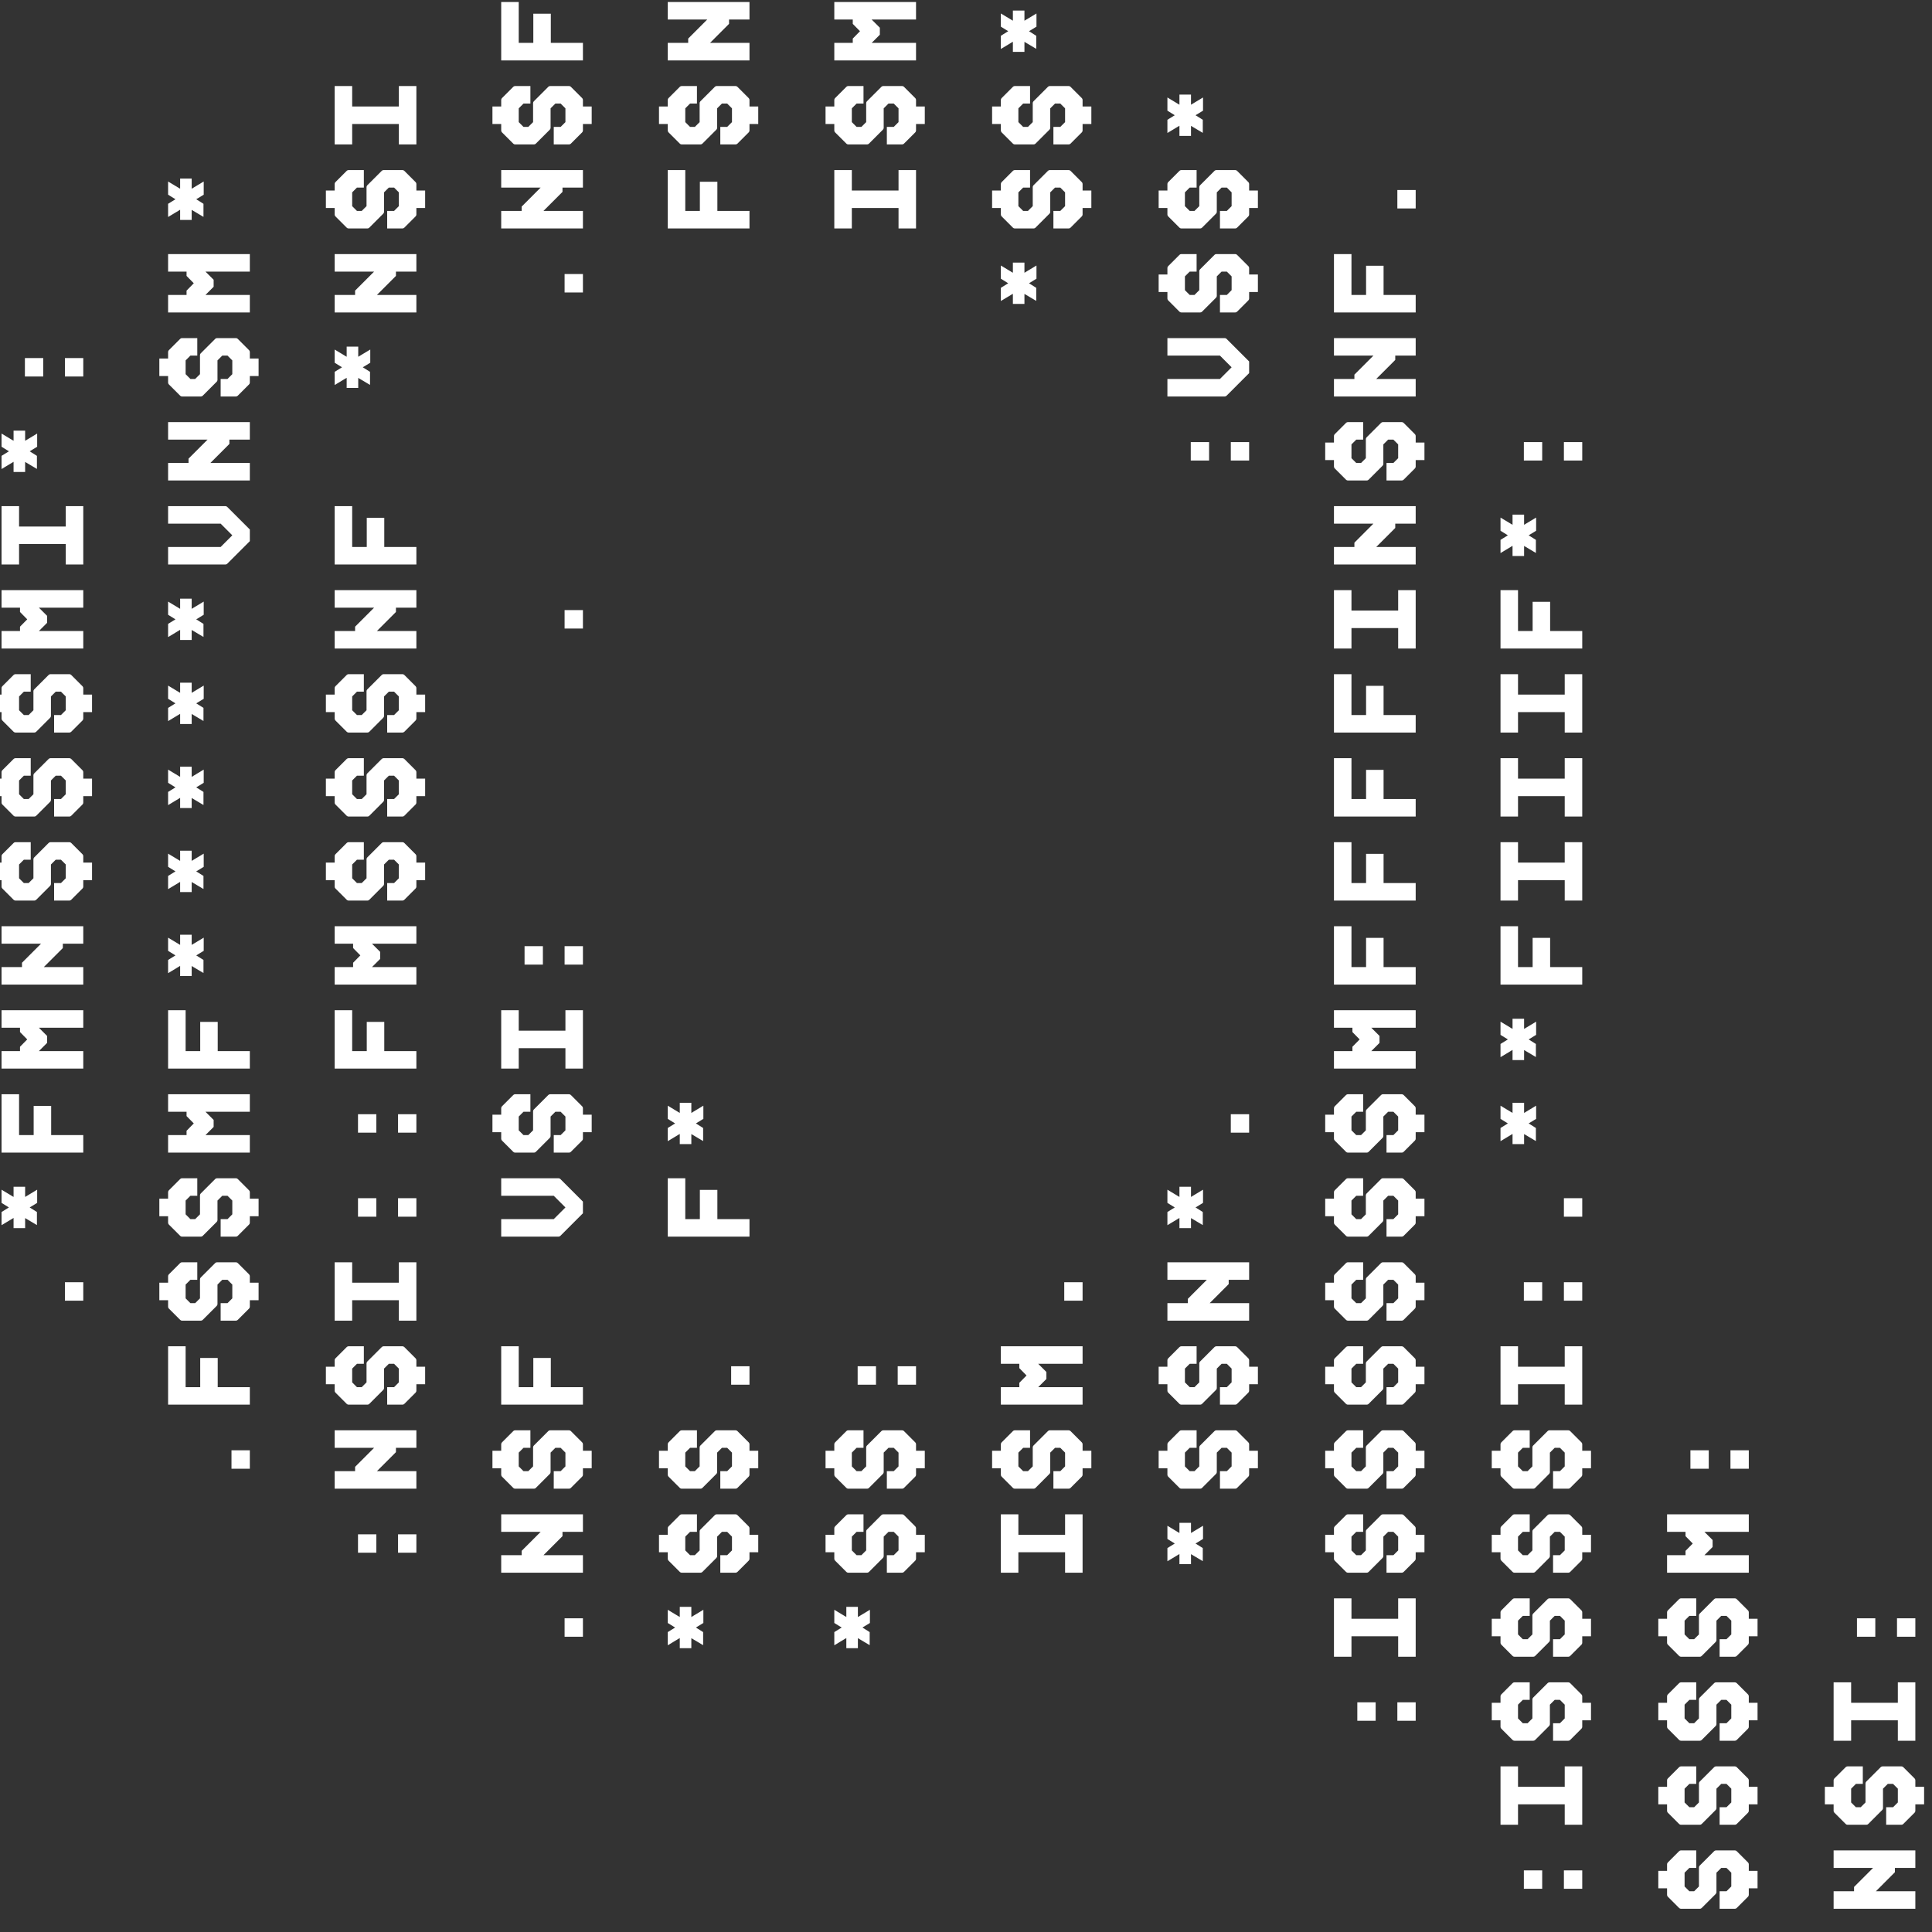 <?xml version="1.0" encoding="UTF-8"?> <svg xmlns="http://www.w3.org/2000/svg" width="116" height="116" viewBox="0 0 116 116" fill="none"><rect x="0" y="0" width="116" height="116" fill="#333333" stroke="none"/><g clip-path="url(#clip0_6228_1248)"><path d="M5 78.095L3.899 78.095L3.899 76.987L5 76.987L5 78.095ZM2.231 72.223L1.782 72.497L2.217 72.77L2.217 73.555L1.509 73.135L1.509 73.738L0.815 73.738L0.815 73.128L0.093 73.562L0.093 72.77L0.535 72.497L0.093 72.223L0.093 71.431L0.815 71.866L0.815 71.256L1.509 71.256L1.509 71.866L2.231 71.431L2.231 72.223ZM5 69.205L0.093 69.205L0.093 65.7L1.145 65.7L1.145 68.153L2.021 68.153L2.021 66.401L3.072 66.401L3.072 68.153L5 68.153L5 69.205ZM5 64.16L0.093 64.16L0.093 63.109L1.201 63.109L1.201 62.849L1.635 62.408L1.201 61.966L1.201 61.707L0.093 61.707L0.093 60.655L5 60.655L5 61.707L2.336 61.707L2.827 62.198L2.827 62.618L2.336 63.109L5 63.109L5 64.16ZM5 59.116L0.093 59.116L0.093 58.064L1.32 58.064L1.32 57.805L2.462 56.662L0.093 56.662L0.093 55.611L5 55.611L5 56.662L3.773 56.662L3.773 56.922L2.631 58.064L5 58.064L5 59.116ZM5 53.237C5 53.272 4.986 53.314 4.958 53.342L4.271 54.029C4.243 54.057 4.201 54.072 4.166 54.072L3.248 54.072L3.248 53.02L3.661 53.02L3.949 52.733L3.949 51.905L3.661 51.618L3.346 51.618L3.058 51.905L3.058 53.083C3.058 53.118 3.037 53.16 3.009 53.188L2.168 54.029C2.14 54.057 2.098 54.072 2.063 54.072L0.927 54.072C0.892 54.072 0.85 54.057 0.822 54.029L0.135 53.342C0.107 53.314 0.093 53.272 0.093 53.237L0.093 52.845L-0.433 52.845L-0.433 51.793L0.093 51.793L0.093 51.401C0.093 51.366 0.107 51.324 0.135 51.295L0.822 50.608C0.85 50.581 0.892 50.566 0.927 50.566L1.845 50.566L1.845 51.618L1.432 51.618L1.145 51.905L1.145 52.733L1.432 53.02L1.719 53.02L2.007 52.733L2.007 51.59C2.007 51.555 2.021 51.513 2.049 51.485L2.925 50.608C2.953 50.581 2.995 50.566 3.03 50.566L4.166 50.566C4.201 50.566 4.243 50.581 4.271 50.608L4.958 51.295C4.986 51.324 5 51.366 5 51.401L5 51.793L5.526 51.793L5.526 52.845L5 52.845L5 53.237ZM5 48.193C5 48.228 4.986 48.27 4.958 48.298L4.271 48.985C4.243 49.013 4.201 49.027 4.166 49.027L3.248 49.027L3.248 47.975L3.661 47.975L3.949 47.688L3.949 46.861L3.661 46.574L3.346 46.574L3.058 46.861L3.058 48.039C3.058 48.074 3.037 48.116 3.009 48.144L2.168 48.985C2.14 49.013 2.098 49.027 2.063 49.027L0.927 49.027C0.892 49.027 0.85 49.013 0.822 48.985L0.135 48.298C0.107 48.27 0.093 48.228 0.093 48.193L0.093 47.8L-0.433 47.8L-0.433 46.749L0.093 46.749L0.093 46.356C0.093 46.321 0.107 46.279 0.135 46.251L0.822 45.564C0.85 45.536 0.892 45.522 0.927 45.522L1.845 45.522L1.845 46.574L1.432 46.574L1.145 46.861L1.145 47.688L1.432 47.975L1.719 47.975L2.007 47.688L2.007 46.545C2.007 46.51 2.021 46.468 2.049 46.44L2.925 45.564C2.953 45.536 2.995 45.522 3.03 45.522L4.166 45.522C4.201 45.522 4.243 45.536 4.271 45.564L4.958 46.251C4.986 46.279 5 46.321 5 46.356L5 46.749L5.526 46.749L5.526 47.8L5 47.8L5 48.193ZM5 43.148C5 43.183 4.986 43.225 4.958 43.254L4.271 43.941C4.243 43.968 4.201 43.983 4.166 43.983L3.248 43.983L3.248 42.931L3.661 42.931L3.949 42.644L3.949 41.816L3.661 41.529L3.346 41.529L3.058 41.816L3.058 42.994C3.058 43.029 3.037 43.071 3.009 43.099L2.168 43.941C2.14 43.968 2.098 43.983 2.063 43.983L0.927 43.983C0.892 43.983 0.85 43.968 0.822 43.941L0.135 43.254C0.107 43.225 0.093 43.183 0.093 43.148L0.093 42.756L-0.433 42.756L-0.433 41.704L0.093 41.704L0.093 41.312C0.093 41.277 0.107 41.235 0.135 41.207L0.822 40.52C0.85 40.492 0.892 40.478 0.927 40.478L1.845 40.478L1.845 41.529L1.432 41.529L1.145 41.816L1.145 42.644L1.432 42.931L1.719 42.931L2.007 42.644L2.007 41.501C2.007 41.466 2.021 41.424 2.049 41.396L2.925 40.52C2.953 40.492 2.995 40.478 3.03 40.478L4.166 40.478C4.201 40.478 4.243 40.492 4.271 40.52L4.958 41.207C4.986 41.235 5 41.277 5 41.312L5 41.704L5.526 41.704L5.526 42.756L5 42.756L5 43.148ZM5 38.938L0.093 38.938L0.093 37.887L1.201 37.887L1.201 37.627L1.635 37.186L1.201 36.744L1.201 36.485L0.093 36.485L0.093 35.433L5 35.433L5 36.485L2.336 36.485L2.827 36.975L2.827 37.396L2.336 37.887L5 37.887L5 38.938ZM5 33.894L3.949 33.894L3.949 32.667L1.145 32.667L1.145 33.894L0.093 33.894L0.093 30.389L1.145 30.389L1.145 31.615L3.949 31.615L3.949 30.389L5 30.389L5 33.894ZM2.231 26.823L1.782 27.097L2.217 27.37L2.217 28.155L1.509 27.735L1.509 28.337L0.815 28.337L0.815 27.728L0.093 28.162L0.093 27.37L0.535 27.097L0.093 26.823L0.093 26.031L0.815 26.466L0.815 25.856L1.509 25.856L1.509 26.466L2.231 26.031L2.231 26.823ZM5 22.606L3.899 22.606L3.899 21.498L5 21.498L5 22.606ZM2.596 22.606L1.495 22.606L1.495 21.498L2.596 21.498L2.596 22.606ZM15 88.184L13.899 88.184L13.899 87.076L15 87.076L15 88.184ZM15 84.338L10.093 84.338L10.093 80.833L11.145 80.833L11.145 83.287L12.021 83.287L12.021 81.534L13.072 81.534L13.072 83.287L15 83.287L15 84.338ZM15 78.46C15 78.495 14.986 78.537 14.958 78.565L14.271 79.252C14.243 79.28 14.201 79.294 14.166 79.294L13.248 79.294L13.248 78.242L13.661 78.242L13.948 77.955L13.948 77.128L13.661 76.84L13.346 76.84L13.058 77.128L13.058 78.305C13.058 78.34 13.037 78.382 13.009 78.41L12.168 79.252C12.14 79.28 12.098 79.294 12.063 79.294L10.927 79.294C10.892 79.294 10.85 79.28 10.822 79.252L10.135 78.565C10.107 78.537 10.093 78.495 10.093 78.46L10.093 78.067L9.567 78.067L9.567 77.016L10.093 77.016L10.093 76.623C10.093 76.588 10.107 76.546 10.135 76.518L10.822 75.831C10.85 75.803 10.892 75.789 10.927 75.789L11.845 75.789L11.845 76.84L11.432 76.84L11.145 77.128L11.145 77.955L11.432 78.242L11.719 78.242L12.007 77.955L12.007 76.812C12.007 76.777 12.021 76.735 12.049 76.707L12.925 75.831C12.953 75.803 12.995 75.789 13.03 75.789L14.166 75.789C14.201 75.789 14.243 75.803 14.271 75.831L14.958 76.518C14.986 76.546 15 76.588 15 76.623L15 77.016L15.526 77.016L15.526 78.067L15 78.067L15 78.46ZM15 73.415C15 73.45 14.986 73.492 14.958 73.52L14.271 74.207C14.243 74.235 14.201 74.249 14.166 74.249L13.248 74.249L13.248 73.198L13.661 73.198L13.948 72.91L13.948 72.083L13.661 71.796L13.346 71.796L13.058 72.083L13.058 73.261C13.058 73.296 13.037 73.338 13.009 73.366L12.168 74.207C12.14 74.235 12.098 74.249 12.063 74.249L10.927 74.249C10.892 74.249 10.85 74.235 10.822 74.207L10.135 73.52C10.107 73.492 10.093 73.45 10.093 73.415L10.093 73.023L9.567 73.023L9.567 71.971L10.093 71.971L10.093 71.579C10.093 71.543 10.107 71.501 10.135 71.473L10.822 70.786C10.85 70.758 10.892 70.744 10.927 70.744L11.845 70.744L11.845 71.796L11.432 71.796L11.145 72.083L11.145 72.91L11.432 73.198L11.719 73.198L12.007 72.91L12.007 71.768C12.007 71.733 12.021 71.691 12.049 71.663L12.925 70.786C12.953 70.758 12.995 70.744 13.03 70.744L14.166 70.744C14.201 70.744 14.243 70.758 14.271 70.786L14.958 71.473C14.986 71.501 15 71.543 15 71.579L15 71.971L15.526 71.971L15.526 73.023L15 73.023L15 73.415ZM15 69.205L10.093 69.205L10.093 68.153L11.201 68.153L11.201 67.894L11.635 67.452L11.201 67.011L11.201 66.751L10.093 66.751L10.093 65.7L15 65.7L15 66.751L12.336 66.751L12.827 67.242L12.827 67.663L12.336 68.153L15 68.153L15 69.205ZM15 64.16L10.093 64.16L10.093 60.655L11.145 60.655L11.145 63.109L12.021 63.109L12.021 61.356L13.072 61.356L13.072 63.109L15 63.109L15 64.16ZM12.231 57.09L11.782 57.363L12.217 57.637L12.217 58.422L11.509 58.001L11.509 58.604L10.815 58.604L10.815 57.994L10.093 58.429L10.093 57.637L10.535 57.363L10.093 57.09L10.093 56.298L10.815 56.733L10.815 56.123L11.509 56.123L11.509 56.733L12.231 56.298L12.231 57.09ZM12.231 52.046L11.782 52.319L12.217 52.592L12.217 53.377L11.509 52.957L11.509 53.56L10.815 53.56L10.815 52.95L10.093 53.385L10.093 52.592L10.535 52.319L10.093 52.046L10.093 51.254L10.815 51.688L10.815 51.078L11.509 51.078L11.509 51.688L12.231 51.254L12.231 52.046ZM12.231 47.001L11.782 47.275L12.217 47.548L12.217 48.333L11.509 47.912L11.509 48.515L10.815 48.515L10.815 47.905L10.093 48.34L10.093 47.548L10.535 47.275L10.093 47.001L10.093 46.209L10.815 46.644L10.815 46.034L11.509 46.034L11.509 46.644L12.231 46.209L12.231 47.001ZM12.231 41.957L11.782 42.23L12.217 42.503L12.217 43.289L11.509 42.868L11.509 43.471L10.815 43.471L10.815 42.861L10.093 43.296L10.093 42.503L10.535 42.23L10.093 41.957L10.093 41.164L10.815 41.599L10.815 40.989L11.509 40.989L11.509 41.599L12.231 41.164L12.231 41.957ZM12.231 36.912L11.782 37.186L12.217 37.459L12.217 38.244L11.509 37.824L11.509 38.426L10.815 38.426L10.815 37.816L10.093 38.251L10.093 37.459L10.535 37.186L10.093 36.912L10.093 36.12L10.815 36.555L10.815 35.945L11.509 35.945L11.509 36.555L12.231 36.12L12.231 36.912ZM13.64 33.852C13.612 33.88 13.57 33.894 13.535 33.894L10.093 33.894L10.093 32.842L13.248 32.842L13.948 32.141L13.248 31.44L10.093 31.44L10.093 30.389L13.535 30.389C13.57 30.389 13.612 30.403 13.64 30.431L15 31.791L15 32.492L13.64 33.852ZM15 28.849L10.093 28.849L10.093 27.798L11.32 27.798L11.32 27.538L12.462 26.396L10.093 26.396L10.093 25.344L15 25.344L15 26.396L13.773 26.396L13.773 26.655L12.631 27.798L15 27.798L15 28.849ZM15 22.971C15 23.006 14.986 23.048 14.958 23.076L14.271 23.763C14.243 23.791 14.201 23.805 14.166 23.805L13.248 23.805L13.248 22.753L13.661 22.753L13.948 22.466L13.948 21.639L13.661 21.351L13.346 21.351L13.058 21.639L13.058 22.816C13.058 22.851 13.037 22.893 13.009 22.921L12.168 23.763C12.14 23.791 12.098 23.805 12.063 23.805L10.927 23.805C10.892 23.805 10.85 23.791 10.822 23.763L10.135 23.076C10.107 23.048 10.093 23.006 10.093 22.971L10.093 22.578L9.567 22.578L9.567 21.526L10.093 21.526L10.093 21.134C10.093 21.099 10.107 21.057 10.135 21.029L10.822 20.342C10.85 20.314 10.892 20.3 10.927 20.3L11.845 20.3L11.845 21.351L11.432 21.351L11.145 21.639L11.145 22.466L11.432 22.753L11.719 22.753L12.007 22.466L12.007 21.323C12.007 21.288 12.021 21.246 12.049 21.218L12.925 20.342C12.953 20.314 12.995 20.3 13.03 20.3L14.166 20.3C14.201 20.3 14.243 20.314 14.271 20.342L14.958 21.029C14.986 21.057 15 21.099 15 21.134L15 21.526L15.526 21.526L15.526 22.578L15 22.578L15 22.971ZM15 18.76L10.093 18.76L10.093 17.709L11.201 17.709L11.201 17.449L11.635 17.008L11.201 16.566L11.201 16.307L10.093 16.307L10.093 15.255L15 15.255L15 16.307L12.336 16.307L12.827 16.797L12.827 17.218L12.336 17.709L15 17.709L15 18.76ZM12.231 11.69L11.782 11.963L12.217 12.237L12.217 13.022L11.509 12.601L11.509 13.204L10.815 13.204L10.815 12.594L10.093 13.029L10.093 12.237L10.535 11.963L10.093 11.69L10.093 10.898L10.815 11.332L10.815 10.723L11.509 10.723L11.509 11.332L12.231 10.898L12.231 11.69ZM25 93.228L23.899 93.228L23.899 92.121L25 92.121L25 93.228ZM22.596 93.228L21.495 93.228L21.495 92.121L22.596 92.121L22.596 93.228ZM25 89.383L20.093 89.383L20.093 88.331L21.32 88.331L21.32 88.072L22.462 86.929L20.093 86.929L20.093 85.878L25 85.878L25 86.929L23.773 86.929L23.773 87.189L22.631 88.331L25 88.331L25 89.383ZM25 83.504C25 83.539 24.986 83.581 24.958 83.609L24.271 84.296C24.243 84.324 24.201 84.338 24.166 84.338L23.247 84.338L23.247 83.287L23.661 83.287L23.948 82.999L23.948 82.172L23.661 81.885L23.346 81.885L23.058 82.172L23.058 83.35C23.058 83.385 23.037 83.427 23.009 83.455L22.168 84.296C22.14 84.324 22.098 84.338 22.063 84.338L20.927 84.338C20.892 84.338 20.85 84.324 20.822 84.296L20.135 83.609C20.107 83.581 20.093 83.539 20.093 83.504L20.093 83.112L19.567 83.112L19.567 82.06L20.093 82.06L20.093 81.668C20.093 81.632 20.107 81.59 20.135 81.562L20.822 80.875C20.85 80.847 20.892 80.833 20.927 80.833L21.846 80.833L21.846 81.885L21.432 81.885L21.145 82.172L21.145 82.999L21.432 83.287L21.719 83.287L22.007 82.999L22.007 81.857C22.007 81.822 22.021 81.78 22.049 81.752L22.925 80.875C22.953 80.847 22.995 80.833 23.03 80.833L24.166 80.833C24.201 80.833 24.243 80.847 24.271 80.875L24.958 81.562C24.986 81.59 25 81.632 25 81.668L25 82.06L25.526 82.06L25.526 83.112L25 83.112L25 83.504ZM25 79.294L23.948 79.294L23.948 78.067L21.145 78.067L21.145 79.294L20.093 79.294L20.093 75.789L21.145 75.789L21.145 77.016L23.948 77.016L23.948 75.789L25 75.789L25 79.294ZM25 73.051L23.899 73.051L23.899 71.943L25 71.943L25 73.051ZM22.596 73.051L21.495 73.051L21.495 71.943L22.596 71.943L22.596 73.051ZM25 68.006L23.899 68.006L23.899 66.899L25 66.899L25 68.006ZM22.596 68.006L21.495 68.006L21.495 66.899L22.596 66.899L22.596 68.006ZM25 64.16L20.093 64.16L20.093 60.655L21.145 60.655L21.145 63.109L22.021 63.109L22.021 61.356L23.072 61.356L23.072 63.109L25 63.109L25 64.16ZM25 59.116L20.093 59.116L20.093 58.064L21.201 58.064L21.201 57.805L21.635 57.363L21.201 56.922L21.201 56.662L20.093 56.662L20.093 55.611L25 55.611L25 56.662L22.336 56.662L22.827 57.153L22.827 57.574L22.336 58.064L25 58.064L25 59.116ZM25 53.237C25 53.272 24.986 53.314 24.958 53.342L24.271 54.029C24.243 54.057 24.201 54.072 24.166 54.072L23.247 54.072L23.247 53.02L23.661 53.02L23.948 52.733L23.948 51.905L23.661 51.618L23.346 51.618L23.058 51.905L23.058 53.083C23.058 53.118 23.037 53.16 23.009 53.188L22.168 54.029C22.14 54.057 22.098 54.072 22.063 54.072L20.927 54.072C20.892 54.072 20.85 54.057 20.822 54.029L20.135 53.342C20.107 53.314 20.093 53.272 20.093 53.237L20.093 52.845L19.567 52.845L19.567 51.793L20.093 51.793L20.093 51.401C20.093 51.366 20.107 51.324 20.135 51.295L20.822 50.608C20.85 50.581 20.892 50.566 20.927 50.566L21.846 50.566L21.846 51.618L21.432 51.618L21.145 51.905L21.145 52.733L21.432 53.02L21.719 53.02L22.007 52.733L22.007 51.59C22.007 51.555 22.021 51.513 22.049 51.485L22.925 50.608C22.953 50.581 22.995 50.566 23.03 50.566L24.166 50.566C24.201 50.566 24.243 50.581 24.271 50.608L24.958 51.295C24.986 51.324 25 51.366 25 51.401L25 51.793L25.526 51.793L25.526 52.845L25 52.845L25 53.237ZM25 48.193C25 48.228 24.986 48.27 24.958 48.298L24.271 48.985C24.243 49.013 24.201 49.027 24.166 49.027L23.247 49.027L23.247 47.975L23.661 47.975L23.948 47.688L23.948 46.861L23.661 46.574L23.346 46.574L23.058 46.861L23.058 48.039C23.058 48.074 23.037 48.116 23.009 48.144L22.168 48.985C22.14 49.013 22.098 49.027 22.063 49.027L20.927 49.027C20.892 49.027 20.85 49.013 20.822 48.985L20.135 48.298C20.107 48.27 20.093 48.228 20.093 48.193L20.093 47.8L19.567 47.8L19.567 46.749L20.093 46.749L20.093 46.356C20.093 46.321 20.107 46.279 20.135 46.251L20.822 45.564C20.85 45.536 20.892 45.522 20.927 45.522L21.846 45.522L21.846 46.574L21.432 46.574L21.145 46.861L21.145 47.688L21.432 47.975L21.719 47.975L22.007 47.688L22.007 46.545C22.007 46.51 22.021 46.468 22.049 46.44L22.925 45.564C22.953 45.536 22.995 45.522 23.03 45.522L24.166 45.522C24.201 45.522 24.243 45.536 24.271 45.564L24.958 46.251C24.986 46.279 25 46.321 25 46.356L25 46.749L25.526 46.749L25.526 47.8L25 47.8L25 48.193ZM25 43.148C25 43.183 24.986 43.225 24.958 43.254L24.271 43.941C24.243 43.968 24.201 43.983 24.166 43.983L23.247 43.983L23.247 42.931L23.661 42.931L23.948 42.644L23.948 41.816L23.661 41.529L23.346 41.529L23.058 41.816L23.058 42.994C23.058 43.029 23.037 43.071 23.009 43.099L22.168 43.941C22.14 43.968 22.098 43.983 22.063 43.983L20.927 43.983C20.892 43.983 20.85 43.968 20.822 43.941L20.135 43.254C20.107 43.225 20.093 43.183 20.093 43.148L20.093 42.756L19.567 42.756L19.567 41.704L20.093 41.704L20.093 41.312C20.093 41.277 20.107 41.235 20.135 41.207L20.822 40.52C20.85 40.492 20.892 40.478 20.927 40.478L21.846 40.478L21.846 41.529L21.432 41.529L21.145 41.816L21.145 42.644L21.432 42.931L21.719 42.931L22.007 42.644L22.007 41.501C22.007 41.466 22.021 41.424 22.049 41.396L22.925 40.52C22.953 40.492 22.995 40.478 23.03 40.478L24.166 40.478C24.201 40.478 24.243 40.492 24.271 40.52L24.958 41.207C24.986 41.235 25 41.277 25 41.312L25 41.704L25.526 41.704L25.526 42.756L25 42.756L25 43.148ZM25 38.938L20.093 38.938L20.093 37.887L21.32 37.887L21.32 37.627L22.462 36.485L20.093 36.485L20.093 35.433L25 35.433L25 36.485L23.773 36.485L23.773 36.744L22.631 37.887L25 37.887L25 38.938ZM25 33.894L20.093 33.894L20.093 30.389L21.145 30.389L21.145 32.842L22.021 32.842L22.021 31.09L23.072 31.09L23.072 32.842L25 32.842L25 33.894ZM22.231 21.779L21.782 22.052L22.217 22.326L22.217 23.111L21.509 22.69L21.509 23.293L20.815 23.293L20.815 22.683L20.093 23.118L20.093 22.326L20.535 22.052L20.093 21.779L20.093 20.987L20.815 21.421L20.815 20.811L21.509 20.811L21.509 21.421L22.231 20.987L22.231 21.779ZM25 18.76L20.093 18.76L20.093 17.709L21.32 17.709L21.32 17.449L22.462 16.307L20.093 16.307L20.093 15.255L25 15.255L25 16.307L23.773 16.307L23.773 16.566L22.631 17.709L25 17.709L25 18.76ZM25 12.882C25 12.917 24.986 12.959 24.958 12.987L24.271 13.674C24.243 13.702 24.201 13.716 24.166 13.716L23.247 13.716L23.247 12.664L23.661 12.664L23.948 12.377L23.948 11.55L23.661 11.262L23.346 11.262L23.058 11.55L23.058 12.727C23.058 12.762 23.037 12.805 23.009 12.832L22.168 13.674C22.14 13.702 22.098 13.716 22.063 13.716L20.927 13.716C20.892 13.716 20.85 13.702 20.822 13.674L20.135 12.987C20.107 12.959 20.093 12.917 20.093 12.882L20.093 12.489L19.567 12.489L19.567 11.438L20.093 11.438L20.093 11.045C20.093 11.01 20.107 10.968 20.135 10.94L20.822 10.253C20.85 10.225 20.892 10.211 20.927 10.211L21.846 10.211L21.846 11.262L21.432 11.262L21.145 11.55L21.145 12.377L21.432 12.664L21.719 12.664L22.007 12.377L22.007 11.234C22.007 11.199 22.021 11.157 22.049 11.129L22.925 10.253C22.953 10.225 22.995 10.211 23.03 10.211L24.166 10.211C24.201 10.211 24.243 10.225 24.271 10.253L24.958 10.94C24.986 10.968 25 11.01 25 11.045L25 11.438L25.526 11.438L25.526 12.489L25 12.489L25 12.882ZM25 8.671L23.948 8.671L23.948 7.445L21.145 7.445L21.145 8.671L20.093 8.671L20.093 5.166L21.145 5.166L21.145 6.393L23.948 6.393L23.948 5.166L25 5.166L25 8.671ZM35 98.273L33.899 98.273L33.899 97.165L35 97.165L35 98.273ZM35 94.427L30.093 94.427L30.093 93.376L31.32 93.376L31.32 93.116L32.462 91.974L30.093 91.974L30.093 90.922L35 90.922L35 91.974L33.773 91.974L33.773 92.233L32.631 93.376L35 93.376L35 94.427ZM35 88.549C35 88.584 34.986 88.626 34.958 88.654L34.271 89.341C34.243 89.369 34.201 89.383 34.166 89.383L33.248 89.383L33.248 88.331L33.661 88.331L33.949 88.044L33.949 87.217L33.661 86.929L33.346 86.929L33.058 87.217L33.058 88.394C33.058 88.429 33.037 88.471 33.009 88.499L32.168 89.341C32.14 89.369 32.098 89.383 32.063 89.383L30.927 89.383C30.892 89.383 30.85 89.369 30.822 89.341L30.135 88.654C30.107 88.626 30.093 88.584 30.093 88.549L30.093 88.156L29.567 88.156L29.567 87.105L30.093 87.105L30.093 86.712C30.093 86.677 30.107 86.635 30.135 86.607L30.822 85.92C30.85 85.892 30.892 85.878 30.927 85.878L31.846 85.878L31.846 86.929L31.432 86.929L31.145 87.217L31.145 88.044L31.432 88.331L31.719 88.331L32.007 88.044L32.007 86.901C32.007 86.866 32.021 86.824 32.049 86.796L32.925 85.92C32.953 85.892 32.995 85.878 33.03 85.878L34.166 85.878C34.201 85.878 34.243 85.892 34.271 85.92L34.958 86.607C34.986 86.635 35 86.677 35 86.712L35 87.105L35.526 87.105L35.526 88.156L35 88.156L35 88.549ZM35 84.338L30.093 84.338L30.093 80.833L31.145 80.833L31.145 83.287L32.021 83.287L32.021 81.534L33.072 81.534L33.072 83.287L35 83.287L35 84.338ZM33.64 74.207C33.612 74.235 33.57 74.249 33.535 74.249L30.093 74.249L30.093 73.198L33.248 73.198L33.949 72.497L33.248 71.796L30.093 71.796L30.093 70.744L33.535 70.744C33.57 70.744 33.612 70.758 33.64 70.786L35 72.146L35 72.847L33.64 74.207ZM35 68.371C35 68.406 34.986 68.448 34.958 68.476L34.271 69.163C34.243 69.191 34.201 69.205 34.166 69.205L33.248 69.205L33.248 68.153L33.661 68.153L33.949 67.866L33.949 67.039L33.661 66.751L33.346 66.751L33.058 67.039L33.058 68.216C33.058 68.251 33.037 68.294 33.009 68.322L32.168 69.163C32.14 69.191 32.098 69.205 32.063 69.205L30.927 69.205C30.892 69.205 30.85 69.191 30.822 69.163L30.135 68.476C30.107 68.448 30.093 68.406 30.093 68.371L30.093 67.978L29.567 67.978L29.567 66.927L30.093 66.927L30.093 66.534C30.093 66.499 30.107 66.457 30.135 66.429L30.822 65.742C30.85 65.714 30.892 65.7 30.927 65.7L31.846 65.7L31.846 66.751L31.432 66.751L31.145 67.039L31.145 67.866L31.432 68.153L31.719 68.153L32.007 67.866L32.007 66.723C32.007 66.688 32.021 66.646 32.049 66.618L32.925 65.742C32.953 65.714 32.995 65.7 33.03 65.7L34.166 65.7C34.201 65.7 34.243 65.714 34.271 65.742L34.958 66.429C34.986 66.457 35 66.499 35 66.534L35 66.927L35.526 66.927L35.526 67.978L35 67.978L35 68.371ZM35 64.16L33.949 64.16L33.949 62.934L31.145 62.934L31.145 64.16L30.093 64.16L30.093 60.655L31.145 60.655L31.145 61.882L33.949 61.882L33.949 60.655L35 60.655L35 64.16ZM35 57.917L33.899 57.917L33.899 56.81L35 56.81L35 57.917ZM32.596 57.917L31.495 57.917L31.495 56.81L32.596 56.81L32.596 57.917ZM35 37.739L33.899 37.739L33.899 36.632L35 36.632L35 37.739ZM35 17.561L33.899 17.561L33.899 16.454L35 16.454L35 17.561ZM35 13.716L30.093 13.716L30.093 12.664L31.32 12.664L31.32 12.405L32.462 11.262L30.093 11.262L30.093 10.211L35 10.211L35 11.262L33.773 11.262L33.773 11.522L32.631 12.664L35 12.664L35 13.716ZM35 7.837C35 7.872 34.986 7.914 34.958 7.942L34.271 8.629C34.243 8.657 34.201 8.671 34.166 8.671L33.248 8.671L33.248 7.62L33.661 7.62L33.949 7.332L33.949 6.505L33.661 6.218L33.346 6.218L33.058 6.505L33.058 7.683C33.058 7.718 33.037 7.76 33.009 7.788L32.168 8.629C32.14 8.657 32.098 8.671 32.063 8.671L30.927 8.671C30.892 8.671 30.85 8.657 30.822 8.629L30.135 7.942C30.107 7.914 30.093 7.872 30.093 7.837L30.093 7.445L29.567 7.445L29.567 6.393L30.093 6.393L30.093 6.001C30.093 5.965 30.107 5.923 30.135 5.895L30.822 5.208C30.85 5.18 30.892 5.166 30.927 5.166L31.846 5.166L31.846 6.218L31.432 6.218L31.145 6.505L31.145 7.332L31.432 7.62L31.719 7.62L32.007 7.332L32.007 6.19C32.007 6.155 32.021 6.113 32.049 6.085L32.925 5.208C32.953 5.18 32.995 5.166 33.03 5.166L34.166 5.166C34.201 5.166 34.243 5.18 34.271 5.208L34.958 5.895C34.986 5.923 35 5.965 35 6.001L35 6.393L35.526 6.393L35.526 7.445L35 7.445L35 7.837ZM35 3.627L30.093 3.627L30.093 0.122L31.145 0.122L31.145 2.575L32.021 2.575L32.021 0.823L33.072 0.823L33.072 2.575L35 2.575L35 3.627ZM42.231 97.446L41.782 97.719L42.217 97.993L42.217 98.778L41.509 98.357L41.509 98.96L40.815 98.96L40.815 98.35L40.093 98.785L40.093 97.993L40.535 97.719L40.093 97.446L40.093 96.654L40.815 97.088L40.815 96.478L41.509 96.478L41.509 97.088L42.231 96.654L42.231 97.446ZM45 93.593C45 93.628 44.986 93.67 44.958 93.698L44.271 94.385C44.243 94.413 44.201 94.427 44.166 94.427L43.248 94.427L43.248 93.376L43.661 93.376L43.949 93.088L43.949 92.261L43.661 91.974L43.346 91.974L43.058 92.261L43.058 93.439C43.058 93.474 43.037 93.516 43.009 93.544L42.168 94.385C42.14 94.413 42.098 94.427 42.063 94.427L40.927 94.427C40.892 94.427 40.85 94.413 40.822 94.385L40.135 93.698C40.107 93.67 40.093 93.628 40.093 93.593L40.093 93.2L39.567 93.2L39.567 92.149L40.093 92.149L40.093 91.756C40.093 91.721 40.107 91.679 40.135 91.651L40.822 90.964C40.85 90.936 40.892 90.922 40.927 90.922L41.846 90.922L41.846 91.974L41.432 91.974L41.145 92.261L41.145 93.088L41.432 93.376L41.719 93.376L42.007 93.088L42.007 91.946C42.007 91.911 42.021 91.868 42.049 91.841L42.925 90.964C42.953 90.936 42.995 90.922 43.03 90.922L44.166 90.922C44.201 90.922 44.243 90.936 44.271 90.964L44.958 91.651C44.986 91.679 45 91.721 45 91.756L45 92.149L45.526 92.149L45.526 93.2L45 93.2L45 93.593ZM45 88.549C45 88.584 44.986 88.626 44.958 88.654L44.271 89.341C44.243 89.369 44.201 89.383 44.166 89.383L43.248 89.383L43.248 88.331L43.661 88.331L43.949 88.044L43.949 87.217L43.661 86.929L43.346 86.929L43.058 87.217L43.058 88.394C43.058 88.429 43.037 88.471 43.009 88.499L42.168 89.341C42.14 89.369 42.098 89.383 42.063 89.383L40.927 89.383C40.892 89.383 40.85 89.369 40.822 89.341L40.135 88.654C40.107 88.626 40.093 88.584 40.093 88.549L40.093 88.156L39.567 88.156L39.567 87.105L40.093 87.105L40.093 86.712C40.093 86.677 40.107 86.635 40.135 86.607L40.822 85.92C40.85 85.892 40.892 85.878 40.927 85.878L41.846 85.878L41.846 86.929L41.432 86.929L41.145 87.217L41.145 88.044L41.432 88.331L41.719 88.331L42.007 88.044L42.007 86.901C42.007 86.866 42.021 86.824 42.049 86.796L42.925 85.92C42.953 85.892 42.995 85.878 43.03 85.878L44.166 85.878C44.201 85.878 44.243 85.892 44.271 85.92L44.958 86.607C44.986 86.635 45 86.677 45 86.712L45 87.105L45.526 87.105L45.526 88.156L45 88.156L45 88.549ZM45 83.139L43.899 83.139L43.899 82.032L45 82.032L45 83.139ZM45 74.249L40.093 74.249L40.093 70.744L41.145 70.744L41.145 73.198L42.021 73.198L42.021 71.445L43.072 71.445L43.072 73.198L45 73.198L45 74.249ZM42.231 67.179L41.782 67.452L42.217 67.726L42.217 68.511L41.509 68.09L41.509 68.693L40.815 68.693L40.815 68.083L40.093 68.518L40.093 67.726L40.535 67.452L40.093 67.179L40.093 66.387L40.815 66.822L40.815 66.212L41.509 66.212L41.509 66.822L42.231 66.387L42.231 67.179ZM45 13.716L40.093 13.716L40.093 10.211L41.145 10.211L41.145 12.664L42.021 12.664L42.021 10.912L43.072 10.912L43.072 12.664L45 12.664L45 13.716ZM45 7.837C45 7.872 44.986 7.914 44.958 7.942L44.271 8.629C44.243 8.657 44.201 8.671 44.166 8.671L43.248 8.671L43.248 7.62L43.661 7.62L43.949 7.332L43.949 6.505L43.661 6.218L43.346 6.218L43.058 6.505L43.058 7.683C43.058 7.718 43.037 7.76 43.009 7.788L42.168 8.629C42.14 8.657 42.098 8.671 42.063 8.671L40.927 8.671C40.892 8.671 40.85 8.657 40.822 8.629L40.135 7.942C40.107 7.914 40.093 7.872 40.093 7.837L40.093 7.445L39.567 7.445L39.567 6.393L40.093 6.393L40.093 6.001C40.093 5.965 40.107 5.923 40.135 5.895L40.822 5.208C40.85 5.18 40.892 5.166 40.927 5.166L41.846 5.166L41.846 6.218L41.432 6.218L41.145 6.505L41.145 7.332L41.432 7.62L41.719 7.62L42.007 7.332L42.007 6.19C42.007 6.155 42.021 6.113 42.049 6.085L42.925 5.208C42.953 5.18 42.995 5.166 43.03 5.166L44.166 5.166C44.201 5.166 44.243 5.18 44.271 5.208L44.958 5.895C44.986 5.923 45 5.965 45 6.001L45 6.393L45.526 6.393L45.526 7.445L45 7.445L45 7.837ZM45 3.627L40.093 3.627L40.093 2.575L41.32 2.575L41.32 2.316L42.462 1.173L40.093 1.173L40.093 0.122L45 0.122L45 1.173L43.773 1.173L43.773 1.433L42.631 2.575L45 2.575L45 3.627ZM52.231 97.446L51.782 97.719L52.217 97.993L52.217 98.778L51.509 98.357L51.509 98.96L50.815 98.96L50.815 98.35L50.093 98.785L50.093 97.993L50.535 97.719L50.093 97.446L50.093 96.654L50.815 97.088L50.815 96.478L51.509 96.478L51.509 97.088L52.231 96.654L52.231 97.446ZM55 93.593C55 93.628 54.986 93.67 54.958 93.698L54.271 94.385C54.243 94.413 54.201 94.427 54.166 94.427L53.248 94.427L53.248 93.376L53.661 93.376L53.949 93.088L53.949 92.261L53.661 91.974L53.346 91.974L53.058 92.261L53.058 93.439C53.058 93.474 53.037 93.516 53.009 93.544L52.168 94.385C52.14 94.413 52.098 94.427 52.063 94.427L50.927 94.427C50.892 94.427 50.85 94.413 50.822 94.385L50.135 93.698C50.107 93.67 50.093 93.628 50.093 93.593L50.093 93.2L49.567 93.2L49.567 92.149L50.093 92.149L50.093 91.756C50.093 91.721 50.107 91.679 50.135 91.651L50.822 90.964C50.85 90.936 50.892 90.922 50.927 90.922L51.846 90.922L51.846 91.974L51.432 91.974L51.145 92.261L51.145 93.088L51.432 93.376L51.719 93.376L52.007 93.088L52.007 91.946C52.007 91.911 52.021 91.868 52.049 91.841L52.925 90.964C52.953 90.936 52.995 90.922 53.03 90.922L54.166 90.922C54.201 90.922 54.243 90.936 54.271 90.964L54.958 91.651C54.986 91.679 55 91.721 55 91.756L55 92.149L55.526 92.149L55.526 93.2L55 93.2L55 93.593ZM55 88.549C55 88.584 54.986 88.626 54.958 88.654L54.271 89.341C54.243 89.369 54.201 89.383 54.166 89.383L53.248 89.383L53.248 88.331L53.661 88.331L53.949 88.044L53.949 87.217L53.661 86.929L53.346 86.929L53.058 87.217L53.058 88.394C53.058 88.429 53.037 88.471 53.009 88.499L52.168 89.341C52.14 89.369 52.098 89.383 52.063 89.383L50.927 89.383C50.892 89.383 50.85 89.369 50.822 89.341L50.135 88.654C50.107 88.626 50.093 88.584 50.093 88.549L50.093 88.156L49.567 88.156L49.567 87.105L50.093 87.105L50.093 86.712C50.093 86.677 50.107 86.635 50.135 86.607L50.822 85.92C50.85 85.892 50.892 85.878 50.927 85.878L51.846 85.878L51.846 86.929L51.432 86.929L51.145 87.217L51.145 88.044L51.432 88.331L51.719 88.331L52.007 88.044L52.007 86.901C52.007 86.866 52.021 86.824 52.049 86.796L52.925 85.92C52.953 85.892 52.995 85.878 53.03 85.878L54.166 85.878C54.201 85.878 54.243 85.892 54.271 85.92L54.958 86.607C54.986 86.635 55 86.677 55 86.712L55 87.105L55.526 87.105L55.526 88.156L55 88.156L55 88.549ZM55 83.139L53.899 83.139L53.899 82.032L55 82.032L55 83.139ZM52.596 83.139L51.495 83.139L51.495 82.032L52.596 82.032L52.596 83.139ZM55 13.716L53.949 13.716L53.949 12.489L51.145 12.489L51.145 13.716L50.093 13.716L50.093 10.211L51.145 10.211L51.145 11.438L53.949 11.438L53.949 10.211L55 10.211L55 13.716ZM55 7.837C55 7.872 54.986 7.914 54.958 7.942L54.271 8.629C54.243 8.657 54.201 8.671 54.166 8.671L53.248 8.671L53.248 7.62L53.661 7.62L53.949 7.332L53.949 6.505L53.661 6.218L53.346 6.218L53.058 6.505L53.058 7.683C53.058 7.718 53.037 7.76 53.009 7.788L52.168 8.629C52.14 8.657 52.098 8.671 52.063 8.671L50.927 8.671C50.892 8.671 50.85 8.657 50.822 8.629L50.135 7.942C50.107 7.914 50.093 7.872 50.093 7.837L50.093 7.445L49.567 7.445L49.567 6.393L50.093 6.393L50.093 6.001C50.093 5.965 50.107 5.923 50.135 5.895L50.822 5.208C50.85 5.18 50.892 5.166 50.927 5.166L51.846 5.166L51.846 6.218L51.432 6.218L51.145 6.505L51.145 7.332L51.432 7.62L51.719 7.62L52.007 7.332L52.007 6.19C52.007 6.155 52.021 6.113 52.049 6.085L52.925 5.208C52.953 5.18 52.995 5.166 53.03 5.166L54.166 5.166C54.201 5.166 54.243 5.18 54.271 5.208L54.958 5.895C54.986 5.923 55 5.965 55 6.001L55 6.393L55.526 6.393L55.526 7.445L55 7.445L55 7.837ZM55 3.627L50.093 3.627L50.093 2.575L51.201 2.575L51.201 2.316L51.635 1.874L51.201 1.433L51.201 1.173L50.093 1.173L50.093 0.122L55 0.122L55 1.173L52.336 1.173L52.827 1.664L52.827 2.085L52.336 2.575L55 2.575L55 3.627ZM65 94.427L63.949 94.427L63.949 93.2L61.145 93.2L61.145 94.427L60.093 94.427L60.093 90.922L61.145 90.922L61.145 92.149L63.949 92.149L63.949 90.922L65 90.922L65 94.427ZM65 88.549C65 88.584 64.986 88.626 64.958 88.654L64.271 89.341C64.243 89.369 64.201 89.383 64.166 89.383L63.248 89.383L63.248 88.331L63.661 88.331L63.949 88.044L63.949 87.217L63.661 86.929L63.346 86.929L63.058 87.217L63.058 88.394C63.058 88.429 63.037 88.471 63.009 88.499L62.168 89.341C62.14 89.369 62.098 89.383 62.063 89.383L60.927 89.383C60.892 89.383 60.85 89.369 60.822 89.341L60.135 88.654C60.107 88.626 60.093 88.584 60.093 88.549L60.093 88.156L59.567 88.156L59.567 87.105L60.093 87.105L60.093 86.712C60.093 86.677 60.107 86.635 60.135 86.607L60.822 85.92C60.85 85.892 60.892 85.878 60.927 85.878L61.846 85.878L61.846 86.929L61.432 86.929L61.145 87.217L61.145 88.044L61.432 88.331L61.719 88.331L62.007 88.044L62.007 86.901C62.007 86.866 62.021 86.824 62.049 86.796L62.925 85.92C62.953 85.892 62.995 85.878 63.03 85.878L64.166 85.878C64.201 85.878 64.243 85.892 64.271 85.92L64.958 86.607C64.986 86.635 65 86.677 65 86.712L65 87.105L65.526 87.105L65.526 88.156L65 88.156L65 88.549ZM65 84.338L60.093 84.338L60.093 83.287L61.201 83.287L61.201 83.027L61.635 82.586L61.201 82.144L61.201 81.885L60.093 81.885L60.093 80.833L65 80.833L65 81.885L62.336 81.885L62.827 82.376L62.827 82.796L62.336 83.287L65 83.287L65 84.338ZM65 78.095L63.899 78.095L63.899 76.987L65 76.987L65 78.095ZM62.231 16.734L61.782 17.008L62.217 17.281L62.217 18.066L61.509 17.646L61.509 18.248L60.815 18.248L60.815 17.639L60.093 18.073L60.093 17.281L60.535 17.008L60.093 16.734L60.093 15.942L60.815 16.377L60.815 15.767L61.509 15.767L61.509 16.377L62.231 15.942L62.231 16.734ZM65 12.882C65 12.917 64.986 12.959 64.958 12.987L64.271 13.674C64.243 13.702 64.201 13.716 64.166 13.716L63.248 13.716L63.248 12.664L63.661 12.664L63.949 12.377L63.949 11.55L63.661 11.262L63.346 11.262L63.058 11.55L63.058 12.727C63.058 12.762 63.037 12.805 63.009 12.832L62.168 13.674C62.14 13.702 62.098 13.716 62.063 13.716L60.927 13.716C60.892 13.716 60.85 13.702 60.822 13.674L60.135 12.987C60.107 12.959 60.093 12.917 60.093 12.882L60.093 12.489L59.567 12.489L59.567 11.438L60.093 11.438L60.093 11.045C60.093 11.01 60.107 10.968 60.135 10.94L60.822 10.253C60.85 10.225 60.892 10.211 60.927 10.211L61.846 10.211L61.846 11.262L61.432 11.262L61.145 11.55L61.145 12.377L61.432 12.664L61.719 12.664L62.007 12.377L62.007 11.234C62.007 11.199 62.021 11.157 62.049 11.129L62.925 10.253C62.953 10.225 62.995 10.211 63.03 10.211L64.166 10.211C64.201 10.211 64.243 10.225 64.271 10.253L64.958 10.94C64.986 10.968 65 11.01 65 11.045L65 11.438L65.526 11.438L65.526 12.489L65 12.489L65 12.882ZM65 7.837C65 7.872 64.986 7.914 64.958 7.942L64.271 8.629C64.243 8.657 64.201 8.671 64.166 8.671L63.248 8.671L63.248 7.62L63.661 7.62L63.949 7.332L63.949 6.505L63.661 6.218L63.346 6.218L63.058 6.505L63.058 7.683C63.058 7.718 63.037 7.76 63.009 7.788L62.168 8.629C62.14 8.657 62.098 8.671 62.063 8.671L60.927 8.671C60.892 8.671 60.85 8.657 60.822 8.629L60.135 7.942C60.107 7.914 60.093 7.872 60.093 7.837L60.093 7.445L59.567 7.445L59.567 6.393L60.093 6.393L60.093 6.001C60.093 5.965 60.107 5.923 60.135 5.895L60.822 5.208C60.85 5.18 60.892 5.166 60.927 5.166L61.846 5.166L61.846 6.218L61.432 6.218L61.145 6.505L61.145 7.332L61.432 7.62L61.719 7.62L62.007 7.332L62.007 6.19C62.007 6.155 62.021 6.113 62.049 6.085L62.925 5.208C62.953 5.18 62.995 5.166 63.03 5.166L64.166 5.166C64.201 5.166 64.243 5.18 64.271 5.208L64.958 5.895C64.986 5.923 65 5.965 65 6.001L65 6.393L65.526 6.393L65.526 7.445L65 7.445L65 7.837ZM62.231 1.601L61.782 1.874L62.217 2.148L62.217 2.933L61.509 2.512L61.509 3.115L60.815 3.115L60.815 2.505L60.093 2.94L60.093 2.148L60.535 1.874L60.093 1.601L60.093 0.809L60.815 1.243L60.815 0.634L61.509 0.634L61.509 1.243L62.231 0.809L62.231 1.601ZM72.231 92.401L71.782 92.675L72.217 92.948L72.217 93.733L71.509 93.313L71.509 93.915L70.815 93.915L70.815 93.306L70.093 93.74L70.093 92.948L70.535 92.675L70.093 92.401L70.093 91.609L70.815 92.044L70.815 91.434L71.509 91.434L71.509 92.044L72.231 91.609L72.231 92.401ZM75 88.549C75 88.584 74.986 88.626 74.958 88.654L74.271 89.341C74.243 89.369 74.201 89.383 74.166 89.383L73.248 89.383L73.248 88.331L73.661 88.331L73.948 88.044L73.948 87.217L73.661 86.929L73.346 86.929L73.058 87.217L73.058 88.394C73.058 88.429 73.037 88.471 73.009 88.499L72.168 89.341C72.14 89.369 72.098 89.383 72.063 89.383L70.927 89.383C70.892 89.383 70.85 89.369 70.822 89.341L70.135 88.654C70.107 88.626 70.093 88.584 70.093 88.549L70.093 88.156L69.567 88.156L69.567 87.105L70.093 87.105L70.093 86.712C70.093 86.677 70.107 86.635 70.135 86.607L70.822 85.92C70.85 85.892 70.892 85.878 70.927 85.878L71.846 85.878L71.846 86.929L71.432 86.929L71.144 87.217L71.144 88.044L71.432 88.331L71.719 88.331L72.007 88.044L72.007 86.901C72.007 86.866 72.021 86.824 72.049 86.796L72.925 85.92C72.953 85.892 72.995 85.878 73.03 85.878L74.166 85.878C74.201 85.878 74.243 85.892 74.271 85.92L74.958 86.607C74.986 86.635 75 86.677 75 86.712L75 87.105L75.526 87.105L75.526 88.156L75 88.156L75 88.549ZM75 83.504C75 83.539 74.986 83.581 74.958 83.609L74.271 84.296C74.243 84.324 74.201 84.338 74.166 84.338L73.248 84.338L73.248 83.287L73.661 83.287L73.948 82.999L73.948 82.172L73.661 81.885L73.346 81.885L73.058 82.172L73.058 83.35C73.058 83.385 73.037 83.427 73.009 83.455L72.168 84.296C72.14 84.324 72.098 84.338 72.063 84.338L70.927 84.338C70.892 84.338 70.85 84.324 70.822 84.296L70.135 83.609C70.107 83.581 70.093 83.539 70.093 83.504L70.093 83.112L69.567 83.112L69.567 82.06L70.093 82.06L70.093 81.667C70.093 81.632 70.107 81.59 70.135 81.562L70.822 80.875C70.85 80.847 70.892 80.833 70.927 80.833L71.846 80.833L71.846 81.885L71.432 81.885L71.144 82.172L71.144 82.999L71.432 83.287L71.719 83.287L72.007 82.999L72.007 81.857C72.007 81.822 72.021 81.78 72.049 81.752L72.925 80.875C72.953 80.847 72.995 80.833 73.03 80.833L74.166 80.833C74.201 80.833 74.243 80.847 74.271 80.875L74.958 81.562C74.986 81.59 75 81.632 75 81.667L75 82.06L75.526 82.06L75.526 83.112L75 83.112L75 83.504ZM75 79.294L70.093 79.294L70.093 78.242L71.32 78.242L71.32 77.983L72.462 76.84L70.093 76.84L70.093 75.789L75 75.789L75 76.84L73.773 76.84L73.773 77.1L72.631 78.242L75 78.242L75 79.294ZM72.231 72.223L71.782 72.497L72.217 72.77L72.217 73.555L71.509 73.135L71.509 73.738L70.815 73.738L70.815 73.128L70.093 73.562L70.093 72.77L70.535 72.497L70.093 72.223L70.093 71.431L70.815 71.866L70.815 71.256L71.509 71.256L71.509 71.866L72.231 71.431L72.231 72.223ZM75 68.006L73.899 68.006L73.899 66.899L75 66.899L75 68.006ZM75 27.651L73.899 27.651L73.899 26.543L75 26.543L75 27.651ZM72.596 27.651L71.495 27.651L71.495 26.543L72.596 26.543L72.596 27.651ZM73.64 23.763C73.612 23.791 73.57 23.805 73.535 23.805L70.093 23.805L70.093 22.753L73.248 22.753L73.948 22.052L73.248 21.351L70.093 21.351L70.093 20.3L73.535 20.3C73.57 20.3 73.612 20.314 73.64 20.342L75 21.702L75 22.403L73.64 23.763ZM75 17.926C75 17.961 74.986 18.003 74.958 18.031L74.271 18.718C74.243 18.746 74.201 18.76 74.166 18.76L73.248 18.76L73.248 17.709L73.661 17.709L73.948 17.421L73.948 16.594L73.661 16.307L73.346 16.307L73.058 16.594L73.058 17.772C73.058 17.807 73.037 17.849 73.009 17.877L72.168 18.718C72.14 18.746 72.098 18.76 72.063 18.76L70.927 18.76C70.892 18.76 70.85 18.746 70.822 18.718L70.135 18.031C70.107 18.003 70.093 17.961 70.093 17.926L70.093 17.534L69.567 17.534L69.567 16.482L70.093 16.482L70.093 16.089C70.093 16.054 70.107 16.012 70.135 15.984L70.822 15.297C70.85 15.269 70.892 15.255 70.927 15.255L71.846 15.255L71.846 16.307L71.432 16.307L71.144 16.594L71.144 17.421L71.432 17.709L71.719 17.709L72.007 17.421L72.007 16.279C72.007 16.244 72.021 16.202 72.049 16.174L72.925 15.297C72.953 15.269 72.995 15.255 73.03 15.255L74.166 15.255C74.201 15.255 74.243 15.269 74.271 15.297L74.958 15.984C74.986 16.012 75 16.054 75 16.089L75 16.482L75.526 16.482L75.526 17.534L75 17.534L75 17.926ZM75 12.882C75 12.917 74.986 12.959 74.958 12.987L74.271 13.674C74.243 13.702 74.201 13.716 74.166 13.716L73.248 13.716L73.248 12.664L73.661 12.664L73.948 12.377L73.948 11.55L73.661 11.262L73.346 11.262L73.058 11.55L73.058 12.727C73.058 12.762 73.037 12.805 73.009 12.832L72.168 13.674C72.14 13.702 72.098 13.716 72.063 13.716L70.927 13.716C70.892 13.716 70.85 13.702 70.822 13.674L70.135 12.987C70.107 12.959 70.093 12.917 70.093 12.882L70.093 12.489L69.567 12.489L69.567 11.438L70.093 11.438L70.093 11.045C70.093 11.01 70.107 10.968 70.135 10.94L70.822 10.253C70.85 10.225 70.892 10.211 70.927 10.211L71.846 10.211L71.846 11.262L71.432 11.262L71.144 11.55L71.144 12.377L71.432 12.664L71.719 12.664L72.007 12.377L72.007 11.234C72.007 11.199 72.021 11.157 72.049 11.129L72.925 10.253C72.953 10.225 72.995 10.211 73.03 10.211L74.166 10.211C74.201 10.211 74.243 10.225 74.271 10.253L74.958 10.94C74.986 10.968 75 11.01 75 11.045L75 11.438L75.526 11.438L75.526 12.489L75 12.489L75 12.882ZM72.231 6.645L71.782 6.919L72.217 7.192L72.217 7.977L71.509 7.557L71.509 8.16L70.815 8.16L70.815 7.55L70.093 7.984L70.093 7.192L70.535 6.919L70.093 6.645L70.093 5.853L70.815 6.288L70.815 5.678L71.509 5.678L71.509 6.288L72.231 5.853L72.231 6.645ZM85 103.317L83.899 103.317L83.899 102.21L85 102.21L85 103.317ZM82.596 103.317L81.495 103.317L81.495 102.21L82.596 102.21L82.596 103.317ZM85 99.472L83.948 99.472L83.948 98.245L81.144 98.245L81.144 99.472L80.093 99.472L80.093 95.967L81.144 95.967L81.144 97.193L83.948 97.193L83.948 95.967L85 95.967L85 99.472ZM85 93.593C85 93.628 84.986 93.67 84.958 93.698L84.271 94.385C84.243 94.413 84.201 94.427 84.166 94.427L83.248 94.427L83.248 93.376L83.661 93.376L83.948 93.088L83.948 92.261L83.661 91.974L83.346 91.974L83.058 92.261L83.058 93.439C83.058 93.474 83.037 93.516 83.009 93.544L82.168 94.385C82.14 94.413 82.098 94.427 82.063 94.427L80.927 94.427C80.892 94.427 80.85 94.413 80.822 94.385L80.135 93.698C80.107 93.67 80.093 93.628 80.093 93.593L80.093 93.2L79.567 93.2L79.567 92.149L80.093 92.149L80.093 91.756C80.093 91.721 80.107 91.679 80.135 91.651L80.822 90.964C80.85 90.936 80.892 90.922 80.927 90.922L81.846 90.922L81.846 91.974L81.432 91.974L81.144 92.261L81.144 93.088L81.432 93.376L81.719 93.376L82.007 93.088L82.007 91.946C82.007 91.911 82.021 91.868 82.049 91.841L82.925 90.964C82.953 90.936 82.995 90.922 83.03 90.922L84.166 90.922C84.201 90.922 84.243 90.936 84.271 90.964L84.958 91.651C84.986 91.679 85 91.721 85 91.756L85 92.149L85.526 92.149L85.526 93.2L85 93.2L85 93.593ZM85 88.549C85 88.584 84.986 88.626 84.958 88.654L84.271 89.341C84.243 89.369 84.201 89.383 84.166 89.383L83.248 89.383L83.248 88.331L83.661 88.331L83.948 88.044L83.948 87.217L83.661 86.929L83.346 86.929L83.058 87.217L83.058 88.394C83.058 88.429 83.037 88.471 83.009 88.499L82.168 89.341C82.14 89.369 82.098 89.383 82.063 89.383L80.927 89.383C80.892 89.383 80.85 89.369 80.822 89.341L80.135 88.654C80.107 88.626 80.093 88.584 80.093 88.549L80.093 88.156L79.567 88.156L79.567 87.105L80.093 87.105L80.093 86.712C80.093 86.677 80.107 86.635 80.135 86.607L80.822 85.92C80.85 85.892 80.892 85.878 80.927 85.878L81.846 85.878L81.846 86.929L81.432 86.929L81.144 87.217L81.144 88.044L81.432 88.331L81.719 88.331L82.007 88.044L82.007 86.901C82.007 86.866 82.021 86.824 82.049 86.796L82.925 85.92C82.953 85.892 82.995 85.878 83.03 85.878L84.166 85.878C84.201 85.878 84.243 85.892 84.271 85.92L84.958 86.607C84.986 86.635 85 86.677 85 86.712L85 87.105L85.526 87.105L85.526 88.156L85 88.156L85 88.549ZM85 83.504C85 83.539 84.986 83.581 84.958 83.609L84.271 84.296C84.243 84.324 84.201 84.338 84.166 84.338L83.248 84.338L83.248 83.287L83.661 83.287L83.948 82.999L83.948 82.172L83.661 81.885L83.346 81.885L83.058 82.172L83.058 83.35C83.058 83.385 83.037 83.427 83.009 83.455L82.168 84.296C82.14 84.324 82.098 84.338 82.063 84.338L80.927 84.338C80.892 84.338 80.85 84.324 80.822 84.296L80.135 83.609C80.107 83.581 80.093 83.539 80.093 83.504L80.093 83.112L79.567 83.112L79.567 82.06L80.093 82.06L80.093 81.667C80.093 81.632 80.107 81.59 80.135 81.562L80.822 80.875C80.85 80.847 80.892 80.833 80.927 80.833L81.846 80.833L81.846 81.885L81.432 81.885L81.144 82.172L81.144 82.999L81.432 83.287L81.719 83.287L82.007 82.999L82.007 81.857C82.007 81.822 82.021 81.78 82.049 81.752L82.925 80.875C82.953 80.847 82.995 80.833 83.03 80.833L84.166 80.833C84.201 80.833 84.243 80.847 84.271 80.875L84.958 81.562C84.986 81.59 85 81.632 85 81.667L85 82.06L85.526 82.06L85.526 83.112L85 83.112L85 83.504ZM85 78.46C85 78.495 84.986 78.537 84.958 78.565L84.271 79.252C84.243 79.28 84.201 79.294 84.166 79.294L83.248 79.294L83.248 78.242L83.661 78.242L83.948 77.955L83.948 77.128L83.661 76.84L83.346 76.84L83.058 77.128L83.058 78.305C83.058 78.34 83.037 78.382 83.009 78.41L82.168 79.252C82.14 79.28 82.098 79.294 82.063 79.294L80.927 79.294C80.892 79.294 80.85 79.28 80.822 79.252L80.135 78.565C80.107 78.537 80.093 78.495 80.093 78.46L80.093 78.067L79.567 78.067L79.567 77.016L80.093 77.016L80.093 76.623C80.093 76.588 80.107 76.546 80.135 76.518L80.822 75.831C80.85 75.803 80.892 75.789 80.927 75.789L81.846 75.789L81.846 76.84L81.432 76.84L81.144 77.128L81.144 77.955L81.432 78.242L81.719 78.242L82.007 77.955L82.007 76.812C82.007 76.777 82.021 76.735 82.049 76.707L82.925 75.831C82.953 75.803 82.995 75.789 83.03 75.789L84.166 75.789C84.201 75.789 84.243 75.803 84.271 75.831L84.958 76.518C84.986 76.546 85 76.588 85 76.623L85 77.016L85.526 77.016L85.526 78.067L85 78.067L85 78.46ZM85 73.415C85 73.45 84.986 73.492 84.958 73.52L84.271 74.207C84.243 74.235 84.201 74.249 84.166 74.249L83.248 74.249L83.248 73.198L83.661 73.198L83.948 72.91L83.948 72.083L83.661 71.796L83.346 71.796L83.058 72.083L83.058 73.261C83.058 73.296 83.037 73.338 83.009 73.366L82.168 74.207C82.14 74.235 82.098 74.249 82.063 74.249L80.927 74.249C80.892 74.249 80.85 74.235 80.822 74.207L80.135 73.52C80.107 73.492 80.093 73.45 80.093 73.415L80.093 73.023L79.567 73.023L79.567 71.971L80.093 71.971L80.093 71.579C80.093 71.543 80.107 71.501 80.135 71.473L80.822 70.786C80.85 70.758 80.892 70.744 80.927 70.744L81.846 70.744L81.846 71.796L81.432 71.796L81.144 72.083L81.144 72.91L81.432 73.198L81.719 73.198L82.007 72.91L82.007 71.768C82.007 71.733 82.021 71.691 82.049 71.663L82.925 70.786C82.953 70.758 82.995 70.744 83.03 70.744L84.166 70.744C84.201 70.744 84.243 70.758 84.271 70.786L84.958 71.473C84.986 71.501 85 71.543 85 71.579L85 71.971L85.526 71.971L85.526 73.023L85 73.023L85 73.415ZM85 68.371C85 68.406 84.986 68.448 84.958 68.476L84.271 69.163C84.243 69.191 84.201 69.205 84.166 69.205L83.248 69.205L83.248 68.153L83.661 68.153L83.948 67.866L83.948 67.039L83.661 66.751L83.346 66.751L83.058 67.039L83.058 68.216C83.058 68.251 83.037 68.294 83.009 68.322L82.168 69.163C82.14 69.191 82.098 69.205 82.063 69.205L80.927 69.205C80.892 69.205 80.85 69.191 80.822 69.163L80.135 68.476C80.107 68.448 80.093 68.406 80.093 68.371L80.093 67.978L79.567 67.978L79.567 66.927L80.093 66.927L80.093 66.534C80.093 66.499 80.107 66.457 80.135 66.429L80.822 65.742C80.85 65.714 80.892 65.7 80.927 65.7L81.846 65.7L81.846 66.751L81.432 66.751L81.144 67.039L81.144 67.866L81.432 68.153L81.719 68.153L82.007 67.866L82.007 66.723C82.007 66.688 82.021 66.646 82.049 66.618L82.925 65.742C82.953 65.714 82.995 65.7 83.03 65.7L84.166 65.7C84.201 65.7 84.243 65.714 84.271 65.742L84.958 66.429C84.986 66.457 85 66.499 85 66.534L85 66.927L85.526 66.927L85.526 67.978L85 67.978L85 68.371ZM85 64.16L80.093 64.16L80.093 63.109L81.201 63.109L81.201 62.849L81.635 62.408L81.201 61.966L81.201 61.707L80.093 61.707L80.093 60.655L85 60.655L85 61.707L82.336 61.707L82.827 62.198L82.827 62.618L82.336 63.109L85 63.109L85 64.16ZM85 59.116L80.093 59.116L80.093 55.611L81.144 55.611L81.144 58.064L82.021 58.064L82.021 56.312L83.072 56.312L83.072 58.064L85 58.064L85 59.116ZM85 54.072L80.093 54.072L80.093 50.566L81.144 50.566L81.144 53.02L82.021 53.02L82.021 51.267L83.072 51.267L83.072 53.02L85 53.02L85 54.072ZM85 49.027L80.093 49.027L80.093 45.522L81.144 45.522L81.144 47.975L82.021 47.975L82.021 46.223L83.072 46.223L83.072 47.975L85 47.975L85 49.027ZM85 43.983L80.093 43.983L80.093 40.478L81.144 40.478L81.144 42.931L82.021 42.931L82.021 41.179L83.072 41.179L83.072 42.931L85 42.931L85 43.983ZM85 38.938L83.948 38.938L83.948 37.711L81.144 37.711L81.144 38.938L80.093 38.938L80.093 35.433L81.144 35.433L81.144 36.66L83.948 36.66L83.948 35.433L85 35.433L85 38.938ZM85 33.894L80.093 33.894L80.093 32.842L81.32 32.842L81.32 32.583L82.462 31.44L80.093 31.44L80.093 30.389L85 30.389L85 31.44L83.773 31.44L83.773 31.7L82.631 32.842L85 32.842L85 33.894ZM85 28.015C85 28.05 84.986 28.092 84.958 28.12L84.271 28.807C84.243 28.835 84.201 28.849 84.166 28.849L83.248 28.849L83.248 27.798L83.661 27.798L83.948 27.51L83.948 26.683L83.661 26.396L83.346 26.396L83.058 26.683L83.058 27.861C83.058 27.896 83.037 27.938 83.009 27.966L82.168 28.807C82.14 28.835 82.098 28.849 82.063 28.849L80.927 28.849C80.892 28.849 80.85 28.835 80.822 28.807L80.135 28.12C80.107 28.092 80.093 28.05 80.093 28.015L80.093 27.622L79.567 27.622L79.567 26.571L80.093 26.571L80.093 26.178C80.093 26.143 80.107 26.101 80.135 26.073L80.822 25.386C80.85 25.358 80.892 25.344 80.927 25.344L81.846 25.344L81.846 26.396L81.432 26.396L81.144 26.683L81.144 27.51L81.432 27.798L81.719 27.798L82.007 27.51L82.007 26.368C82.007 26.333 82.021 26.291 82.049 26.262L82.925 25.386C82.953 25.358 82.995 25.344 83.03 25.344L84.166 25.344C84.201 25.344 84.243 25.358 84.271 25.386L84.958 26.073C84.986 26.101 85 26.143 85 26.178L85 26.571L85.526 26.571L85.526 27.622L85 27.622L85 28.015ZM85 23.805L80.093 23.805L80.093 22.753L81.32 22.753L81.32 22.494L82.462 21.351L80.093 21.351L80.093 20.3L85 20.3L85 21.351L83.773 21.351L83.773 21.611L82.631 22.753L85 22.753L85 23.805ZM85 18.76L80.093 18.76L80.093 15.255L81.144 15.255L81.144 17.709L82.021 17.709L82.021 15.956L83.072 15.956L83.072 17.709L85 17.709L85 18.76ZM85 12.517L83.899 12.517L83.899 11.409L85 11.409L85 12.517ZM95 113.406L93.899 113.406L93.899 112.299L95 112.299L95 113.406ZM92.596 113.406L91.495 113.406L91.495 112.299L92.596 112.299L92.596 113.406ZM95 109.561L93.948 109.561L93.948 108.334L91.144 108.334L91.144 109.561L90.093 109.561L90.093 106.056L91.144 106.056L91.144 107.282L93.948 107.282L93.948 106.056L95 106.056L95 109.561ZM95 103.682C95 103.717 94.986 103.759 94.958 103.787L94.271 104.474C94.243 104.502 94.201 104.516 94.166 104.516L93.248 104.516L93.248 103.465L93.661 103.465L93.948 103.177L93.948 102.35L93.661 102.063L93.346 102.063L93.058 102.35L93.058 103.528C93.058 103.563 93.037 103.605 93.009 103.633L92.168 104.474C92.14 104.502 92.098 104.516 92.063 104.516L90.927 104.516C90.892 104.516 90.85 104.502 90.822 104.474L90.135 103.787C90.107 103.759 90.093 103.717 90.093 103.682L90.093 103.289L89.567 103.289L89.567 102.238L90.093 102.238L90.093 101.845C90.093 101.81 90.107 101.768 90.135 101.74L90.822 101.053C90.85 101.025 90.892 101.011 90.927 101.011L91.846 101.011L91.846 102.063L91.432 102.063L91.144 102.35L91.144 103.177L91.432 103.465L91.719 103.465L92.007 103.177L92.007 102.035C92.007 102 92.021 101.957 92.049 101.929L92.925 101.053C92.953 101.025 92.995 101.011 93.03 101.011L94.166 101.011C94.201 101.011 94.243 101.025 94.271 101.053L94.958 101.74C94.986 101.768 95 101.81 95 101.845L95 102.238L95.526 102.238L95.526 103.289L95 103.289L95 103.682ZM95 98.638C95 98.672 94.986 98.715 94.958 98.743L94.271 99.43C94.243 99.458 94.201 99.472 94.166 99.472L93.248 99.472L93.248 98.42L93.661 98.42L93.948 98.133L93.948 97.306L93.661 97.018L93.346 97.018L93.058 97.306L93.058 98.483C93.058 98.518 93.037 98.56 93.009 98.588L92.168 99.43C92.14 99.458 92.098 99.472 92.063 99.472L90.927 99.472C90.892 99.472 90.85 99.458 90.822 99.43L90.135 98.743C90.107 98.715 90.093 98.672 90.093 98.638L90.093 98.245L89.567 98.245L89.567 97.193L90.093 97.193L90.093 96.801C90.093 96.766 90.107 96.724 90.135 96.696L90.822 96.009C90.85 95.981 90.892 95.967 90.927 95.967L91.846 95.967L91.846 97.018L91.432 97.018L91.144 97.306L91.144 98.133L91.432 98.42L91.719 98.42L92.007 98.133L92.007 96.99C92.007 96.955 92.021 96.913 92.049 96.885L92.925 96.009C92.953 95.981 92.995 95.967 93.03 95.967L94.166 95.967C94.201 95.967 94.243 95.981 94.271 96.009L94.958 96.696C94.986 96.724 95 96.766 95 96.801L95 97.193L95.526 97.193L95.526 98.245L95 98.245L95 98.638ZM95 93.593C95 93.628 94.986 93.67 94.958 93.698L94.271 94.385C94.243 94.413 94.201 94.427 94.166 94.427L93.248 94.427L93.248 93.376L93.661 93.376L93.948 93.088L93.948 92.261L93.661 91.974L93.346 91.974L93.058 92.261L93.058 93.439C93.058 93.474 93.037 93.516 93.009 93.544L92.168 94.385C92.14 94.413 92.098 94.427 92.063 94.427L90.927 94.427C90.892 94.427 90.85 94.413 90.822 94.385L90.135 93.698C90.107 93.67 90.093 93.628 90.093 93.593L90.093 93.2L89.567 93.2L89.567 92.149L90.093 92.149L90.093 91.756C90.093 91.721 90.107 91.679 90.135 91.651L90.822 90.964C90.85 90.936 90.892 90.922 90.927 90.922L91.846 90.922L91.846 91.974L91.432 91.974L91.144 92.261L91.144 93.088L91.432 93.376L91.719 93.376L92.007 93.088L92.007 91.946C92.007 91.911 92.021 91.868 92.049 91.841L92.925 90.964C92.953 90.936 92.995 90.922 93.03 90.922L94.166 90.922C94.201 90.922 94.243 90.936 94.271 90.964L94.958 91.651C94.986 91.679 95 91.721 95 91.756L95 92.149L95.526 92.149L95.526 93.2L95 93.2L95 93.593ZM95 88.549C95 88.584 94.986 88.626 94.958 88.654L94.271 89.341C94.243 89.369 94.201 89.383 94.166 89.383L93.248 89.383L93.248 88.331L93.661 88.331L93.948 88.044L93.948 87.217L93.661 86.929L93.346 86.929L93.058 87.217L93.058 88.394C93.058 88.429 93.037 88.471 93.009 88.499L92.168 89.341C92.14 89.369 92.098 89.383 92.063 89.383L90.927 89.383C90.892 89.383 90.85 89.369 90.822 89.341L90.135 88.654C90.107 88.626 90.093 88.584 90.093 88.549L90.093 88.156L89.567 88.156L89.567 87.105L90.093 87.105L90.093 86.712C90.093 86.677 90.107 86.635 90.135 86.607L90.822 85.92C90.85 85.892 90.892 85.878 90.927 85.878L91.846 85.878L91.846 86.929L91.432 86.929L91.144 87.217L91.144 88.044L91.432 88.331L91.719 88.331L92.007 88.044L92.007 86.901C92.007 86.866 92.021 86.824 92.049 86.796L92.925 85.92C92.953 85.892 92.995 85.878 93.03 85.878L94.166 85.878C94.201 85.878 94.243 85.892 94.271 85.92L94.958 86.607C94.986 86.635 95 86.677 95 86.712L95 87.105L95.526 87.105L95.526 88.156L95 88.156L95 88.549ZM95 84.338L93.948 84.338L93.948 83.112L91.144 83.112L91.144 84.338L90.093 84.338L90.093 80.833L91.144 80.833L91.144 82.06L93.948 82.06L93.948 80.833L95 80.833L95 84.338ZM95 78.095L93.899 78.095L93.899 76.987L95 76.987L95 78.095ZM92.596 78.095L91.495 78.095L91.495 76.987L92.596 76.987L92.596 78.095ZM95 73.051L93.899 73.051L93.899 71.943L95 71.943L95 73.051ZM92.231 67.179L91.782 67.452L92.217 67.726L92.217 68.511L91.509 68.09L91.509 68.693L90.815 68.693L90.815 68.083L90.093 68.518L90.093 67.726L90.535 67.452L90.093 67.179L90.093 66.387L90.815 66.822L90.815 66.212L91.509 66.212L91.509 66.822L92.231 66.387L92.231 67.179ZM92.231 62.135L91.782 62.408L92.217 62.681L92.217 63.466L91.509 63.046L91.509 63.649L90.815 63.649L90.815 63.039L90.093 63.473L90.093 62.681L90.535 62.408L90.093 62.135L90.093 61.342L90.815 61.777L90.815 61.167L91.509 61.167L91.509 61.777L92.231 61.342L92.231 62.135ZM95 59.116L90.093 59.116L90.093 55.611L91.144 55.611L91.144 58.064L92.021 58.064L92.021 56.312L93.072 56.312L93.072 58.064L95 58.064L95 59.116ZM95 54.072L93.948 54.072L93.948 52.845L91.144 52.845L91.144 54.072L90.093 54.072L90.093 50.566L91.144 50.566L91.144 51.793L93.948 51.793L93.948 50.566L95 50.566L95 54.072ZM95 49.027L93.948 49.027L93.948 47.8L91.144 47.8L91.144 49.027L90.093 49.027L90.093 45.522L91.144 45.522L91.144 46.749L93.948 46.749L93.948 45.522L95 45.522L95 49.027ZM95 43.983L93.948 43.983L93.948 42.756L91.144 42.756L91.144 43.983L90.093 43.983L90.093 40.478L91.144 40.478L91.144 41.704L93.948 41.704L93.948 40.478L95 40.478L95 43.983ZM95 38.938L90.093 38.938L90.093 35.433L91.144 35.433L91.144 37.887L92.021 37.887L92.021 36.134L93.072 36.134L93.072 37.887L95 37.887L95 38.938ZM92.231 31.868L91.782 32.141L92.217 32.414L92.217 33.2L91.509 32.779L91.509 33.382L90.815 33.382L90.815 32.772L90.093 33.207L90.093 32.414L90.535 32.141L90.093 31.868L90.093 31.076L90.815 31.51L90.815 30.9L91.509 30.9L91.509 31.51L92.231 31.076L92.231 31.868ZM95 27.651L93.899 27.651L93.899 26.543L95 26.543L95 27.651ZM92.596 27.651L91.495 27.651L91.495 26.543L92.596 26.543L92.596 27.651ZM103.64 119.607C103.612 119.635 103.57 119.649 103.535 119.649L100.093 119.649L100.093 118.598L103.248 118.598L103.949 117.897L103.248 117.196L100.093 117.196L100.093 116.144L103.535 116.144C103.57 116.144 103.612 116.159 103.64 116.187L105 117.546L105 118.247L103.64 119.607ZM105 113.771C105 113.806 104.986 113.848 104.958 113.876L104.271 114.563C104.243 114.591 104.201 114.605 104.166 114.605L103.248 114.605L103.248 113.554L103.661 113.554L103.949 113.266L103.949 112.439L103.661 112.152L103.346 112.152L103.058 112.439L103.058 113.617C103.058 113.652 103.037 113.694 103.009 113.722L102.168 114.563C102.14 114.591 102.098 114.605 102.063 114.605L100.927 114.605C100.892 114.605 100.85 114.591 100.822 114.563L100.135 113.876C100.107 113.848 100.093 113.806 100.093 113.771L100.093 113.378L99.567 113.378L99.567 112.327L100.093 112.327L100.093 111.934C100.093 111.899 100.107 111.857 100.135 111.829L100.822 111.142C100.85 111.114 100.892 111.1 100.927 111.1L101.846 111.1L101.846 112.152L101.432 112.152L101.145 112.439L101.145 113.266L101.432 113.554L101.719 113.554L102.007 113.266L102.007 112.123C102.007 112.088 102.021 112.046 102.049 112.018L102.925 111.142C102.953 111.114 102.995 111.1 103.03 111.1L104.166 111.1C104.201 111.1 104.243 111.114 104.271 111.142L104.958 111.829C104.986 111.857 105 111.899 105 111.934L105 112.327L105.526 112.327L105.526 113.378L105 113.378L105 113.771ZM105 108.726C105 108.761 104.986 108.803 104.958 108.832L104.271 109.519C104.243 109.547 104.201 109.561 104.166 109.561L103.248 109.561L103.248 108.509L103.661 108.509L103.949 108.222L103.949 107.394L103.661 107.107L103.346 107.107L103.058 107.394L103.058 108.572C103.058 108.607 103.037 108.649 103.009 108.677L102.168 109.519C102.14 109.547 102.098 109.561 102.063 109.561L100.927 109.561C100.892 109.561 100.85 109.547 100.822 109.519L100.135 108.832C100.107 108.803 100.093 108.761 100.093 108.726L100.093 108.334L99.567 108.334L99.567 107.282L100.093 107.282L100.093 106.89C100.093 106.855 100.107 106.813 100.135 106.785L100.822 106.098C100.85 106.07 100.892 106.056 100.927 106.056L101.846 106.056L101.846 107.107L101.432 107.107L101.145 107.394L101.145 108.222L101.432 108.509L101.719 108.509L102.007 108.222L102.007 107.079C102.007 107.044 102.021 107.002 102.049 106.974L102.925 106.098C102.953 106.07 102.995 106.056 103.03 106.056L104.166 106.056C104.201 106.056 104.243 106.07 104.271 106.098L104.958 106.785C104.986 106.813 105 106.855 105 106.89L105 107.282L105.526 107.282L105.526 108.334L105 108.334L105 108.726ZM105 103.682C105 103.717 104.986 103.759 104.958 103.787L104.271 104.474C104.243 104.502 104.201 104.516 104.166 104.516L103.248 104.516L103.248 103.465L103.661 103.465L103.949 103.177L103.949 102.35L103.661 102.063L103.346 102.063L103.058 102.35L103.058 103.528C103.058 103.563 103.037 103.605 103.009 103.633L102.168 104.474C102.14 104.502 102.098 104.516 102.063 104.516L100.927 104.516C100.892 104.516 100.85 104.502 100.822 104.474L100.135 103.787C100.107 103.759 100.093 103.717 100.093 103.682L100.093 103.289L99.567 103.289L99.567 102.238L100.093 102.238L100.093 101.845C100.093 101.81 100.107 101.768 100.135 101.74L100.822 101.053C100.85 101.025 100.892 101.011 100.927 101.011L101.846 101.011L101.846 102.063L101.432 102.063L101.145 102.35L101.145 103.177L101.432 103.465L101.719 103.465L102.007 103.177L102.007 102.035C102.007 102 102.021 101.957 102.049 101.929L102.925 101.053C102.953 101.025 102.995 101.011 103.03 101.011L104.166 101.011C104.201 101.011 104.243 101.025 104.271 101.053L104.958 101.74C104.986 101.768 105 101.81 105 101.845L105 102.238L105.526 102.238L105.526 103.289L105 103.289L105 103.682ZM105 98.638C105 98.672 104.986 98.715 104.958 98.743L104.271 99.43C104.243 99.458 104.201 99.472 104.166 99.472L103.248 99.472L103.248 98.42L103.661 98.42L103.949 98.133L103.949 97.306L103.661 97.018L103.346 97.018L103.058 97.306L103.058 98.483C103.058 98.518 103.037 98.56 103.009 98.588L102.168 99.43C102.14 99.458 102.098 99.472 102.063 99.472L100.927 99.472C100.892 99.472 100.85 99.458 100.822 99.43L100.135 98.743C100.107 98.715 100.093 98.672 100.093 98.638L100.093 98.245L99.567 98.245L99.567 97.193L100.093 97.193L100.093 96.801C100.093 96.766 100.107 96.724 100.135 96.696L100.822 96.009C100.85 95.981 100.892 95.967 100.927 95.967L101.846 95.967L101.846 97.018L101.432 97.018L101.145 97.306L101.145 98.133L101.432 98.42L101.719 98.42L102.007 98.133L102.007 96.99C102.007 96.955 102.021 96.913 102.049 96.885L102.925 96.009C102.953 95.981 102.995 95.967 103.03 95.967L104.166 95.967C104.201 95.967 104.243 95.981 104.271 96.009L104.958 96.696C104.986 96.724 105 96.766 105 96.801L105 97.193L105.526 97.193L105.526 98.245L105 98.245L105 98.638ZM105 94.427L100.093 94.427L100.093 93.376L101.201 93.376L101.201 93.116L101.635 92.675L101.201 92.233L101.201 91.974L100.093 91.974L100.093 90.922L105 90.922L105 91.974L102.336 91.974L102.827 92.464L102.827 92.885L102.336 93.376L105 93.376L105 94.427ZM105 88.184L103.899 88.184L103.899 87.076L105 87.076L105 88.184ZM102.596 88.184L101.495 88.184L101.495 87.076L102.596 87.076L102.596 88.184ZM115 119.649L110.093 119.649L110.093 116.144L111.145 116.144L111.145 118.598L112.021 118.598L112.021 116.845L113.072 116.845L113.072 118.598L115 118.598L115 119.649ZM115 114.605L110.093 114.605L110.093 113.554L111.32 113.554L111.32 113.294L112.462 112.152L110.093 112.152L110.093 111.1L115 111.1L115 112.152L113.773 112.152L113.773 112.411L112.631 113.554L115 113.554L115 114.605ZM115 108.726C115 108.761 114.986 108.803 114.958 108.832L114.271 109.519C114.243 109.547 114.201 109.561 114.166 109.561L113.248 109.561L113.248 108.509L113.661 108.509L113.949 108.222L113.949 107.394L113.661 107.107L113.346 107.107L113.058 107.394L113.058 108.572C113.058 108.607 113.037 108.649 113.009 108.677L112.168 109.519C112.14 109.547 112.098 109.561 112.063 109.561L110.927 109.561C110.892 109.561 110.85 109.547 110.822 109.519L110.135 108.832C110.107 108.803 110.093 108.761 110.093 108.726L110.093 108.334L109.567 108.334L109.567 107.282L110.093 107.282L110.093 106.89C110.093 106.855 110.107 106.813 110.135 106.785L110.822 106.098C110.85 106.07 110.892 106.056 110.927 106.056L111.846 106.056L111.846 107.107L111.432 107.107L111.145 107.394L111.145 108.222L111.432 108.509L111.719 108.509L112.007 108.222L112.007 107.079C112.007 107.044 112.021 107.002 112.049 106.974L112.925 106.098C112.953 106.07 112.995 106.056 113.03 106.056L114.166 106.056C114.201 106.056 114.243 106.07 114.271 106.098L114.958 106.785C114.986 106.813 115 106.855 115 106.89L115 107.282L115.526 107.282L115.526 108.334L115 108.334L115 108.726ZM115 104.516L113.949 104.516L113.949 103.289L111.145 103.289L111.145 104.516L110.093 104.516L110.093 101.011L111.145 101.011L111.145 102.238L113.949 102.238L113.949 101.011L115 101.011L115 104.516ZM115 98.273L113.899 98.273L113.899 97.165L115 97.165L115 98.273ZM112.596 98.273L111.495 98.273L111.495 97.165L112.596 97.165L112.596 98.273Z" fill="white"></path></g><defs><clipPath id="clip0_6228_1248"><rect width="116" height="116" fill="white"></rect></clipPath></defs></svg> 